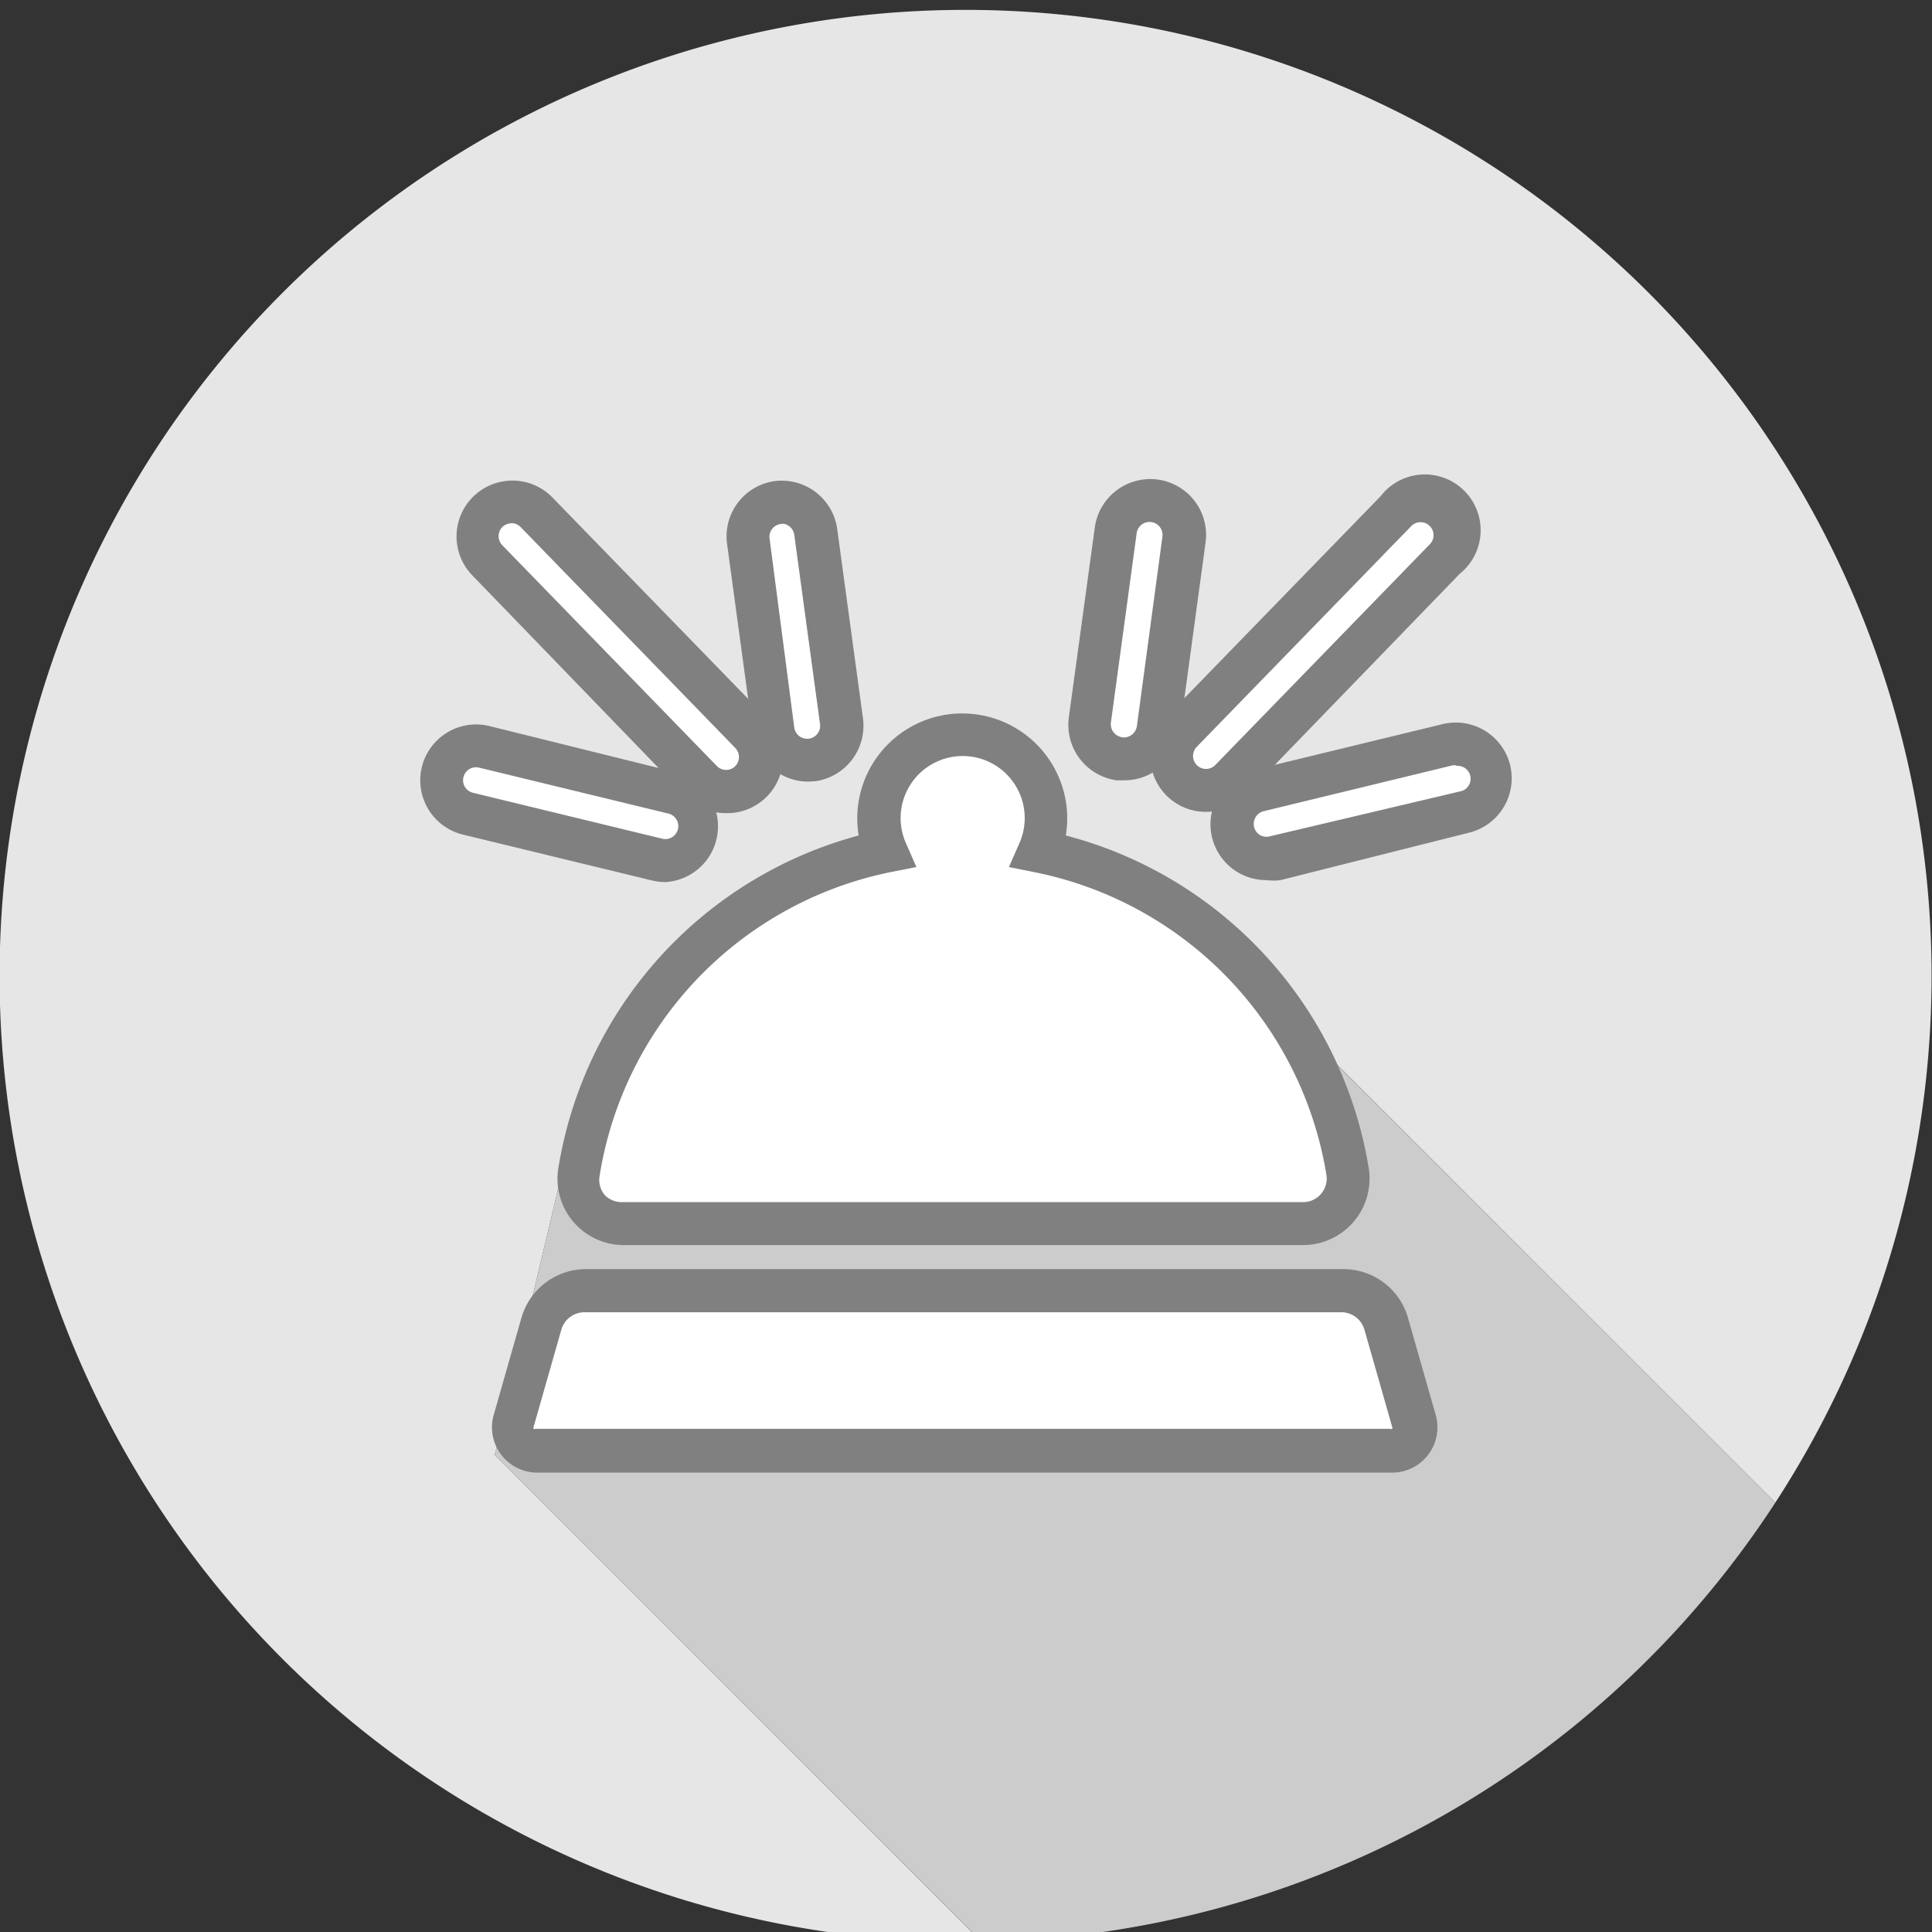 <svg id="Layer_1" data-name="Layer 1" xmlns="http://www.w3.org/2000/svg" viewBox="0 0 90 90"><rect x="0" y="0" width="90" height="90" fill="#333333" stroke="none"/><defs><style>.cls-1{fill:#e6e6e6;}.cls-2{fill:#ccc;}.cls-3{fill:#fff;}.cls-4{fill:gray;}</style></defs><title>check_in</title><path class="cls-1" d="M26.92,51.52l34.67-2.62L82.7,70A45,45,0,1,0,45,90.46h.73L23.05,67.78Z"/><path class="cls-2" d="M82.7,70,61.59,48.91,26.92,51.52,23.05,67.78,45.73,90.45A45,45,0,0,0,82.7,70Z"/><path class="cls-3" d="M26.94,54.63A2.09,2.09,0,0,0,29,57H60.69a2.1,2.1,0,0,0,2.09-2.42,18.17,18.17,0,0,0-14.35-15,3.89,3.89,0,1,0-7.14,0A18.17,18.17,0,0,0,26.94,54.63Z"/><path class="cls-4" d="M60.69,58H29A3.09,3.09,0,0,1,26,54.48h0A19.22,19.22,0,0,1,40,38.92a4.89,4.89,0,1,1,9.65,0A19.22,19.22,0,0,1,63.77,54.47,3.1,3.1,0,0,1,60.69,58ZM27.93,54.79a1.09,1.09,0,0,0,.25.89A1.11,1.11,0,0,0,29,56H60.69a1.1,1.1,0,0,0,1.1-1.27A17.2,17.2,0,0,0,48.24,40.64L47,40.39l.5-1.14a2.89,2.89,0,1,0-5.31,0l.5,1.14-1.22.24A17.2,17.2,0,0,0,27.93,54.79Z"/><path class="cls-3" d="M64.55,61.67a2.12,2.12,0,0,0-2-1.54H27.22a2.12,2.12,0,0,0-2,1.54l-1.29,4.52a1.1,1.1,0,0,0,.18,1,1.12,1.12,0,0,0,.9.44H64.75a1.12,1.12,0,0,0,.9-.44,1.1,1.1,0,0,0,.18-1Z"/><path class="cls-4" d="M64.75,68.6H25a2.11,2.11,0,0,1-2-2.69l1.29-4.52a3.13,3.13,0,0,1,3-2.27h35.3a3.13,3.13,0,0,1,3,2.27h0l1.29,4.52a2.11,2.11,0,0,1-2,2.69ZM27.22,61.13a1.12,1.12,0,0,0-1.07.81l-1.29,4.52a.1.1,0,0,0,0,.1.13.13,0,0,0,.1,0H64.75a.13.13,0,0,0,.1,0,.1.1,0,0,0,0-.1l-1.29-4.52a1.12,1.12,0,0,0-1.07-.81Z"/><path class="cls-3" d="M32.66,36.4A1.6,1.6,0,1,0,35,34.16L25,23.88a1.6,1.6,0,1,0-2.3,2.23Z"/><path class="cls-4" d="M33.82,37.88a2.58,2.58,0,0,1-1.87-.79L22,26.8a2.6,2.6,0,1,1,3.74-3.62l10,10.29a2.6,2.6,0,0,1-1.87,4.41Zm-10-13.5a.6.6,0,0,0-.42.17.61.61,0,0,0,0,.85l10,10.29a.6.6,0,0,0,.85,0,.61.61,0,0,0,0-.85l-10-10.29a.6.6,0,0,0-.43-.18Z"/><path class="cls-3" d="M36.06,34a1.6,1.6,0,0,0,1.59,1.39h.22a1.61,1.61,0,0,0,1.37-1.81L38,24.77a1.6,1.6,0,0,0-3.18.43Z"/><path class="cls-4" d="M37.65,36.41a2.61,2.61,0,0,1-2.58-2.25l-1.2-8.82a2.6,2.6,0,0,1,2.23-2.93A2.61,2.61,0,0,1,39,24.64l1.2,8.82A2.61,2.61,0,0,1,38,36.39Zm-1.2-12h-.08a.6.6,0,0,0-.52.68L37,33.89a.6.6,0,1,0,1.2-.16L37,24.91A.61.61,0,0,0,36.44,24.39Z"/><path class="cls-3" d="M31,40.09a1.6,1.6,0,0,0,.38-3.16l-8.82-2.14a1.6,1.6,0,0,0-.76,3.12L30.59,40A1.64,1.64,0,0,0,31,40.09Z"/><path class="cls-4" d="M31,41.09a2.62,2.62,0,0,1-.61-.07l-8.82-2.14a2.6,2.6,0,0,1,1.22-5.06L31.58,36A2.6,2.6,0,0,1,31,41.09Zm-8.82-5.35a.61.61,0,0,0-.59.46.6.6,0,0,0,.44.73l8.82,2.14a.6.6,0,1,0,.29-1.17l-8.82-2.14Z"/><path class="cls-3" d="M55.07,36.37a1.61,1.61,0,0,0,2.27,0L67.3,26A1.6,1.6,0,1,0,65,23.81L55,34.1A1.6,1.6,0,0,0,55.07,36.37Z"/><path class="cls-4" d="M56.18,37.82a2.6,2.6,0,0,1-1.81-.73h0a2.61,2.61,0,0,1-.06-3.68l10-10.29A2.6,2.6,0,1,1,68,26.73L58.06,37A2.58,2.58,0,0,1,56.18,37.82Zm-.42-2.17a.61.61,0,0,0,.42.17.6.6,0,0,0,.43-.18l10-10.29a.6.6,0,1,0-.87-.84l-10,10.29A.61.61,0,0,0,55.76,35.65Z"/><path class="cls-3" d="M52.14,35.33h.22A1.6,1.6,0,0,0,53.94,34l1.2-8.82A1.6,1.6,0,0,0,52,24.71l-1.2,8.82A1.61,1.61,0,0,0,52.14,35.33Z"/><path class="cls-4" d="M52.36,36.35l-.34,0h0a2.61,2.61,0,0,1-2.23-2.93L51,24.57a2.61,2.61,0,0,1,2.93-2.23,2.6,2.6,0,0,1,2.23,2.93l-1.2,8.82A2.61,2.61,0,0,1,52.36,36.35Zm-.09-2a.62.62,0,0,0,.69-.52L54.15,25a.6.6,0,0,0-1.2-.16l-1.2,8.82A.61.61,0,0,0,52.26,34.34Z"/><path class="cls-3" d="M69.41,35.9a1.61,1.61,0,0,0-1.94-1.18l-8.82,2.14A1.6,1.6,0,0,0,59,40a1.65,1.65,0,0,0,.38,0l8.82-2.14A1.61,1.61,0,0,0,69.41,35.9Z"/><path class="cls-4" d="M59,41a2.6,2.6,0,0,1-.61-5.13l8.82-2.14a2.61,2.61,0,0,1,3.14,1.92h0a2.61,2.61,0,0,1-1.92,3.14L59.65,41A2.65,2.65,0,0,1,59,41Zm8.82-5.35-.14,0-8.82,2.14a.61.61,0,0,0-.44.73.59.59,0,0,0,.73.44L68,36.87a.6.6,0,0,0-.15-1.19Z"/></svg>